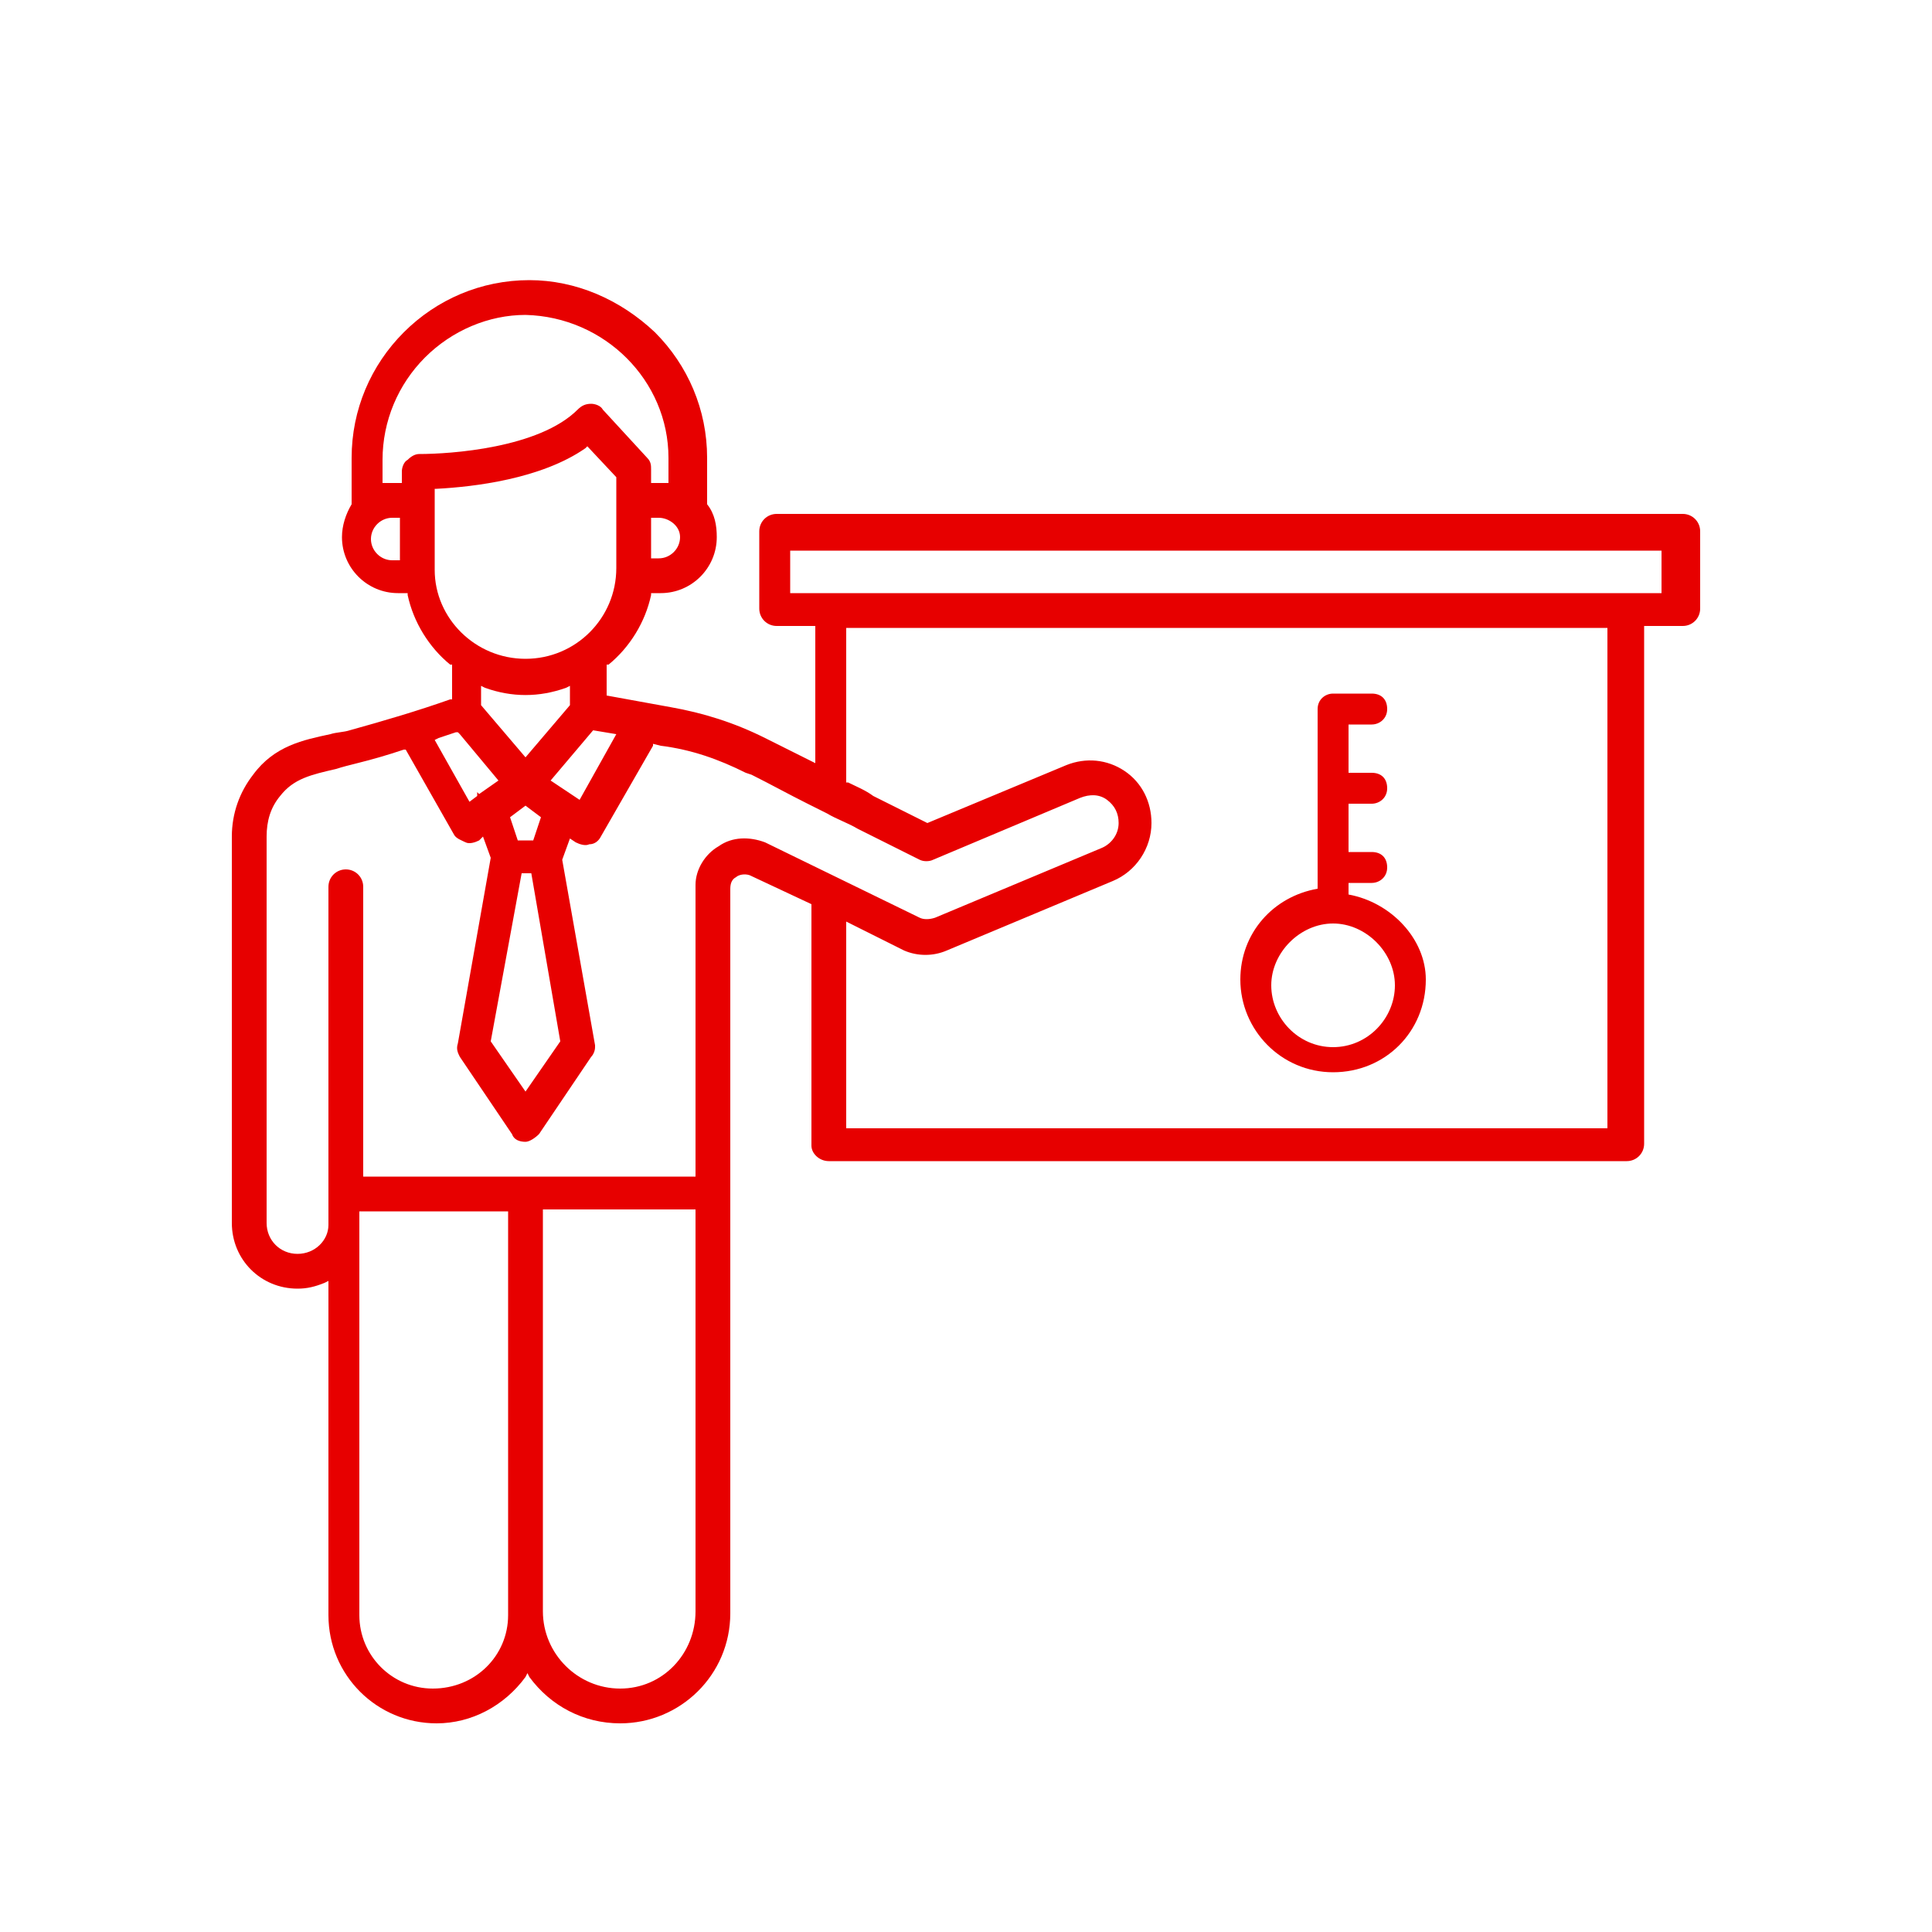 <?xml version="1.0" encoding="utf-8"?>
<svg xmlns="http://www.w3.org/2000/svg" xmlns:xlink="http://www.w3.org/1999/xlink" version="1.1" x="0px" y="0px" viewBox="0 0 100 100" style="enable-background:new 0 0 100 100;" xml:space="preserve" width="100" height="100">
<style type="text/css">
	.st0{fill:#FFFFFF;}
	.st1{fill:#E70000;}
	.st2{fill-rule:evenodd;clip-rule:evenodd;fill:#FFFFFF;}
	.st3{opacity:0.1;}
</style>
<g id="Werkarztzentrum">
</g>
<g id="Herzliches-Betriebsklima">
</g>
<g id="Regelmäßige-Mitarbeitergespräche">
</g>
<g id="Familienfreundliche-Arbeitszeiten">
</g>
<g id="Firmenveranstaltungen">
</g>
<g id="Mitarbeiterparkplatz">
</g>
<g id="Sichere-Arbeitsplätze">
</g>
<g id="Leistungsgerechte-Vergütung">
</g>
<g id="Übernahmemöglichkeit">
</g>
<g id="Überbetriebliche-Lehrgänge">
</g>
<g id="schulungen-temperatursensoren">
	<path class="st1" d="M24.7,41L24.7,41L24.7,41L24.7,41z M42,59.3V46.8l-3.2-1.5c-0.3-0.1-0.6,0-0.7,0.1c-0.2,0.1-0.3,0.3-0.3,0.6   v15.8c0,0,0,0,0,0v21.7c0,3.2-2.6,5.7-5.7,5.7c-1.9,0-3.6-0.9-4.7-2.4l-0.1-0.2l-0.1,0.2c-1.1,1.5-2.8,2.4-4.6,2.4   c-3.1,0-5.6-2.5-5.6-5.6V66.3l-0.2,0.1c-0.5,0.2-0.9,0.3-1.4,0.3c-1.9,0-3.4-1.5-3.4-3.4v-20c0-1.2,0.4-2.3,1.1-3.2   c1.1-1.5,2.6-1.8,4-2.1c0.3-0.1,0.7-0.1,1-0.2c1.8-0.5,3.5-1,5.2-1.6l0.1,0v-1.8l-0.1,0c-1.1-0.9-1.9-2.2-2.2-3.6l0-0.1h-0.5   c-1.6,0-2.9-1.3-2.9-2.9c0-0.6,0.2-1.2,0.5-1.7l0,0v-2.4c0-2.5,1-4.8,2.7-6.5c1.7-1.7,4-2.7,6.5-2.7c2.4,0,4.7,1,6.5,2.7   c1.7,1.7,2.7,4,2.7,6.5v2.4l0,0c0.4,0.5,0.5,1.1,0.5,1.7c0,1.6-1.3,2.9-2.9,2.9h-0.5l0,0.1c-0.3,1.4-1.1,2.7-2.2,3.6l-0.1,0v1.6   l3.3,0.6c1.7,0.3,3.3,0.8,4.9,1.6c0.8,0.4,1.6,0.8,2.4,1.2l0.2,0.1v-7.1h-2c-0.5,0-0.9-0.4-0.9-0.9v-4c0-0.5,0.4-0.9,0.9-0.9h46.9   c0.5,0,0.9,0.4,0.9,0.9v4c0,0.5-0.4,0.9-0.9,0.9h-2v26.8c0,0.5-0.4,0.9-0.9,0.9H42.9C42.4,60.1,42,59.7,42,59.3z M83.2,32.5H43.8v8   l0.1,0c0.4,0.2,0.9,0.4,1.3,0.7l2.8,1.4l7.2-3c1-0.4,2.1-0.3,3,0.3c0.9,0.6,1.4,1.6,1.4,2.7c0,1.3-0.8,2.5-2,3l-8.6,3.6   c-0.7,0.3-1.5,0.3-2.2,0l-3-1.5v10.7h39.4V32.5z M86,30.7v-2.2H40.9v2.2H86z M30.7,37.8l-2.2,2.6l1.5,1l1.9-3.4L30.7,37.8z    M26.4,42.3l0.4,1.2h0.8l0.4-1.2l-0.8-0.6L26.4,42.3z M27.2,39.2l2.3-2.7v-1l-0.2,0.1c-1.4,0.5-2.8,0.5-4.2,0l-0.2-0.1v1L27.2,39.2   z M25.4,53.9l1.8,2.6l1.8-2.6l-1.5-8.7h-0.5L25.4,53.9z M34.1,26.8h-0.4v2.1h0.4c0.6,0,1.1-0.5,1.1-1.1S34.6,26.8,34.1,26.8z    M20.7,26.8l-0.4,0c-0.6,0-1.1,0.5-1.1,1.1s0.5,1.1,1.1,1.1h0.4V26.8z M29.9,21.2c0.2-0.2,0.4-0.3,0.7-0.3c0.2,0,0.5,0.1,0.6,0.3   l2.3,2.5c0.2,0.2,0.2,0.4,0.2,0.6V25h0.4c0.1,0,0.2,0,0.2,0l0.3,0v-1.3c0-4-3.3-7.3-7.4-7.4c-1.9,0-3.8,0.8-5.2,2.2   c-1.4,1.4-2.2,3.3-2.2,5.3V25l0.3,0c0.1,0,0.2,0,0.3,0h0.4v-0.6c0-0.2,0.1-0.5,0.3-0.6c0.2-0.2,0.4-0.3,0.6-0.3   C23.3,23.5,27.9,23.2,29.9,21.2z M27.2,34.1c2.6,0,4.7-2.1,4.7-4.7v-4.7l-1.5-1.6l-0.1,0.1c-2.3,1.6-5.8,2-7.7,2.1l-0.1,0v4.2   C22.5,32,24.6,34.1,27.2,34.1z M22.5,38.3l1.8,3.2l0.4-0.3L24.7,41l0.1,0.1l1-0.7L23.8,38l-0.1-0.1l-0.1,0   c-0.3,0.1-0.6,0.2-0.9,0.3L22.5,38.3z M26.3,83.6l0-20.9h-7.7v20.9c0,2.1,1.7,3.8,3.8,3.8C24.6,87.4,26.3,85.7,26.3,83.6z M36,62.6   h-7.9v20.8c0,2.2,1.8,4,4,4c2.2,0,3.9-1.8,3.9-4V62.6z M47.6,47.5c0.2,0.1,0.5,0.1,0.8,0l8.6-3.6c0.5-0.2,0.9-0.7,0.9-1.3   c0-0.5-0.2-0.9-0.6-1.2c-0.4-0.3-0.9-0.3-1.4-0.1l-7.6,3.2c-0.2,0.1-0.5,0.1-0.7,0l-3.2-1.6c-0.5-0.3-1.1-0.5-1.6-0.8l-1-0.5   c-1-0.5-1.9-1-2.9-1.5l-0.3-0.1c-1.4-0.7-2.8-1.2-4.4-1.4l-0.4-0.1l0,0.1c0,0,0,0,0,0l-2.7,4.7c-0.1,0.2-0.3,0.4-0.6,0.4   c-0.2,0.1-0.5,0-0.7-0.1l-0.3-0.2l-0.4,1.1l1.7,9.6c0,0,0,0.1,0,0.1c0,0.2-0.1,0.4-0.2,0.5l-2.7,4c-0.2,0.2-0.5,0.4-0.7,0.4   c-0.3,0-0.6-0.1-0.7-0.4l-2.7-4c-0.1-0.2-0.2-0.4-0.1-0.7l1.7-9.6l-0.4-1.1l-0.2,0.2c-0.2,0.1-0.5,0.2-0.7,0.1   c-0.2-0.1-0.5-0.2-0.6-0.4l-2.5-4.4l-0.1,0c-0.9,0.3-1.6,0.5-2.4,0.7c-0.4,0.1-0.8,0.2-1.1,0.3c-1.3,0.3-2.2,0.5-2.9,1.4   c-0.5,0.6-0.7,1.3-0.7,2.1v20c0,0.9,0.7,1.6,1.6,1.6c0.9,0,1.6-0.7,1.6-1.5l0-17.5c0-0.5,0.4-0.9,0.9-0.9c0.5,0,0.9,0.4,0.9,0.9v15   H36V45.9c0,0,0-0.1,0-0.1c0-0.8,0.5-1.6,1.2-2c0.7-0.5,1.6-0.5,2.4-0.2L47.6,47.5z M46.8,49.3L46.8,49.3L46.8,49.3   C46.8,49.3,46.8,49.3,46.8,49.3z M69.8,46.3v-0.6H71c0.4,0,0.8-0.3,0.8-0.8s-0.3-0.8-0.8-0.8h-1.2v-2.5H71c0.4,0,0.8-0.3,0.8-0.8   s-0.3-0.8-0.8-0.8h-1.2v-2.5H71c0.4,0,0.8-0.3,0.8-0.8s-0.3-0.8-0.8-0.8h-2c-0.4,0-0.8,0.3-0.8,0.8v9.3c-2.3,0.4-4,2.3-4,4.7   c0,2.6,2.1,4.8,4.8,4.8s4.8-2.1,4.8-4.8C73.8,48.6,72,46.7,69.8,46.3z M69,54.2c-1.8,0-3.2-1.5-3.2-3.2s1.5-3.2,3.2-3.2   s3.2,1.5,3.2,3.2S70.8,54.2,69,54.2z"/>
</g>
<g id="schulungen-temperatursensoren_Kopie">
</g>
<g id="schulungen-kalibrierung-temperatursensoren">
</g>
<g id="Feedbackgespräche">
</g>
<g id="Unterstützung-Prüfungsvorbereitung">
</g>
<g id="Klar-gegliederte-Ausbildung">
</g>
<g id="Ausführliche-Erklärung">
</g>
<g id="Vielseitige-Aufgaben">
</g>
<g id="Persönliche-Betreuung">
</g>
<g id="Spezielle-Kalibrierung">
</g>
<g id="Seetauglich">
</g>
<g id="Hochspannungsfest">
</g>
<g id="Reinraum-Klasse5">
</g>
<g id="Kalibrierlabor">
</g>
<g id="Zertifizierter-Hersteller">
</g>
<g id="Individuelle-Konstruktion">
</g>
<g id="Spezialbau">
</g>
<g id="Standorte">
</g>
<g id="Mitarbeiter">
</g>
<g id="Nav-Pfeil-aktiv">
</g>
<g id="Nav-Pfeil-inaktiv">
</g>
<g id="Schliessen">
</g>
<g id="Home">
</g>
<g id="Links">
</g>
<g id="Hörer">
</g>
<g id="Burger">
</g>
<g id="Bedienungsanleitung">
</g>
<g id="Materialzeugnisse">
</g>
<g id="Konformitätserklärung">
</g>
<g id="Röntgenprüfung">
</g>
<g id="Dichtheitsprüfung">
</g>
<g id="Ausfallanalyse">
</g>
<g id="Edelmetall-Recycling">
</g>
<g id="Montage-Temperatursensoren">
</g>
<g id="Messtechnik-Aussendienst">
</g>
<g id="Messtechnische-Analyse">
</g>
<g id="Edelmetallverwaltung">
</g>
<g id="Fremdproduktbewertung">
</g>
<g id="Lieferantenerklärung">
</g>
<g id="Projektangebot">
</g>
<g id="Materialauswahl">
</g>
<g id="Vorsprung">
</g>
<g id="Lösung">
</g>
<g id="Herausforderung">
</g>
<g id="Produktvorstellung">
</g>
<g id="Messstechnische-Beratung">
</g>
<g id="Vor-Ort-Beratung">
</g>
<g id="Xing">
</g>
<g id="LinkedIn">
</g>
<g id="Facebook">
</g>
<g id="Langzeiterfahrung">
</g>
<g id="Endprodukt">
</g>
<g id="Muster">
</g>
<g id="Lösungsentwurf">
</g>
<g id="technische-Analyse">
</g>
<g id="Anfrage">
</g>
<g id="Haken">
</g>
<g id="Branchen">
</g>
<g id="Lösungen">
</g>
<g id="Downloads">
</g>
<g id="Kalibrierung">
</g>
<g id="Widerstandsthermometer">
</g>
<g id="Thermoelemente">
</g>
<g id="Sprache">
</g>
<g id="Rückruf">
</g>
<g id="Mail">
</g>
<g id="Suche">
</g>
<g id="Formatvorlage">
</g>
<g id="Überwachung">
</g>
<g id="dokumentation">
</g>
</svg>
